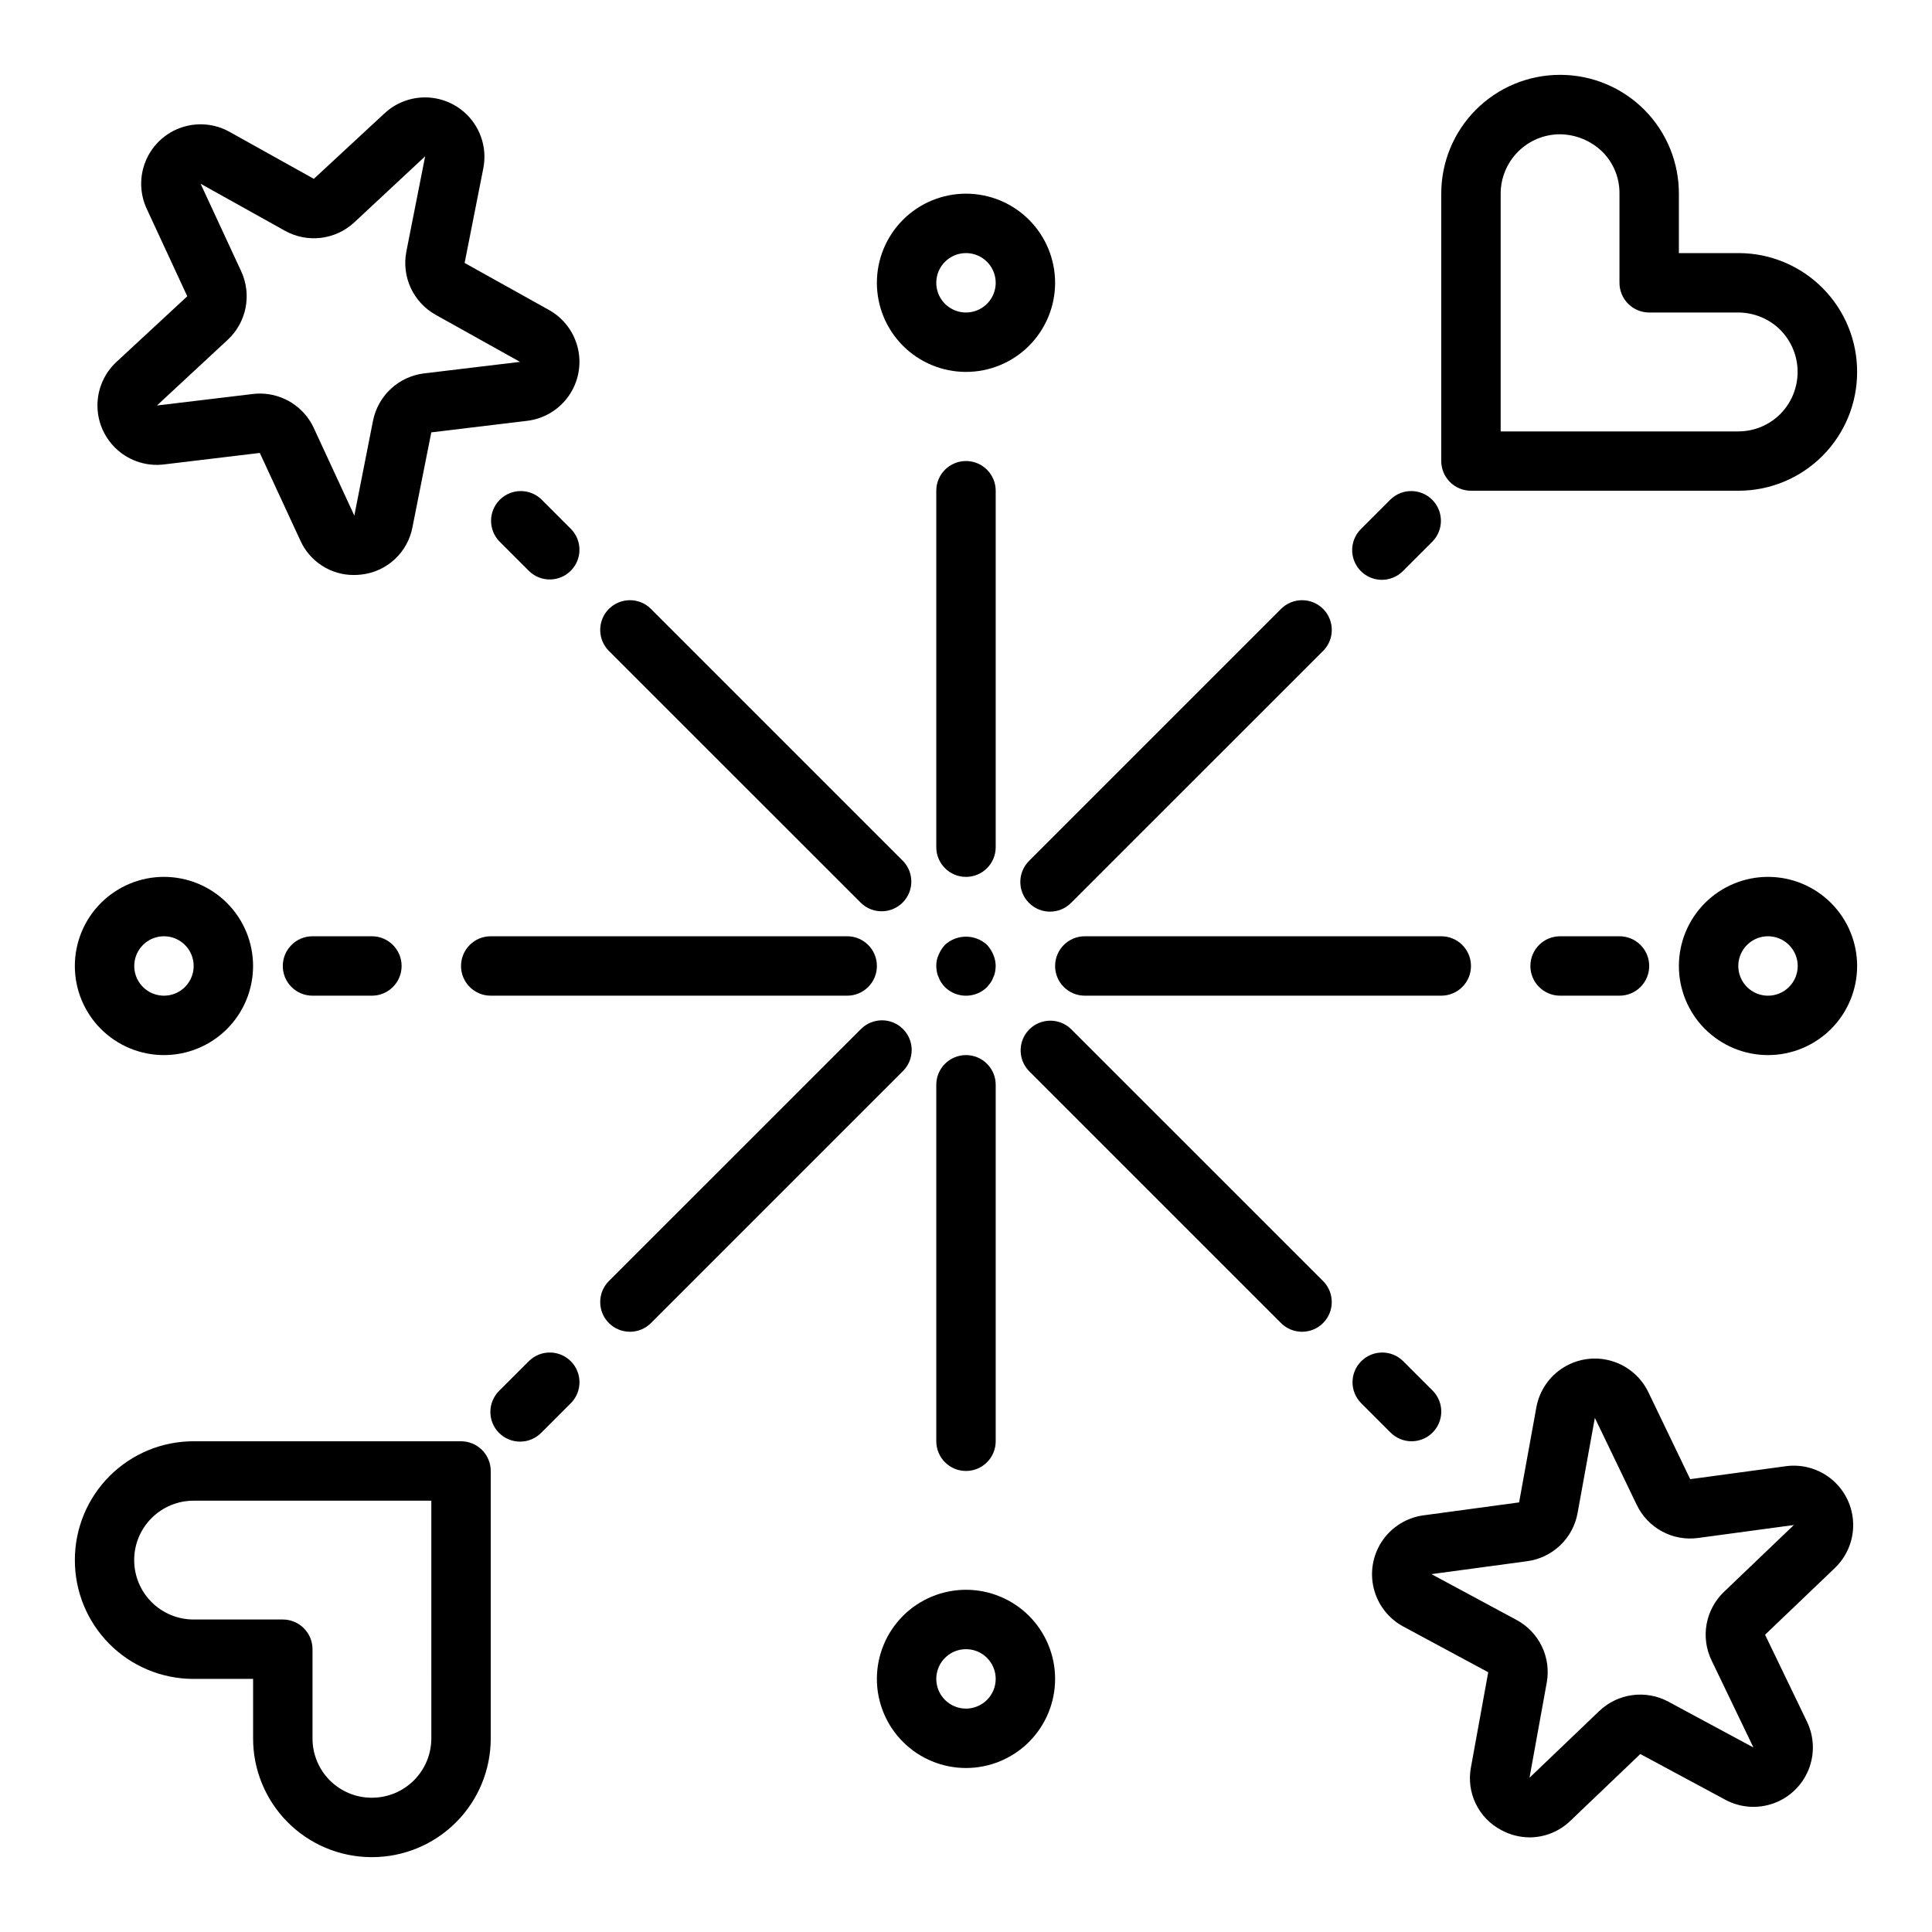 <?xml version="1.0" encoding="UTF-8"?>
<!-- Uploaded to: ICON Repo, www.svgrepo.com, Generator: ICON Repo Mixer Tools -->
<svg fill="#000000" width="800px" height="800px" version="1.1" viewBox="144 144 512 512" xmlns="http://www.w3.org/2000/svg">
 <g>
  <path d="m407.24 397.01c-0.402-0.953-0.961-1.832-1.656-2.598-3.156-2.914-8.02-2.914-11.176 0-0.695 0.766-1.254 1.645-1.652 2.598-0.441 0.934-0.66 1.957-0.633 2.992 0.016 0.527 0.066 1.055 0.16 1.574 0.086 0.492 0.242 0.969 0.473 1.414 0.172 0.504 0.41 0.98 0.707 1.418 0.289 0.414 0.605 0.809 0.945 1.18 3.102 3.047 8.074 3.047 11.176 0l0.945-1.18c0.297-0.441 0.535-0.918 0.711-1.418 0.227-0.441 0.383-0.922 0.465-1.414 0.098-0.52 0.152-1.047 0.164-1.574-0.012-1.031-0.227-2.047-0.629-2.992z"/>
  <path d="m407.87 274.05c0-4.348-3.523-7.871-7.871-7.871s-7.875 3.523-7.875 7.871v94.465c0 4.348 3.527 7.871 7.875 7.871s7.871-3.523 7.871-7.871z"/>
  <path d="m372.17 383.29c3.086 2.984 7.996 2.941 11.035-0.094 3.035-3.039 3.078-7.949 0.094-11.035l-66.793-66.793v-0.004c-3.074-3.074-8.062-3.074-11.141 0-3.074 3.078-3.074 8.066 0 11.141z"/>
  <path d="m274.05 392.12c-4.348 0-7.871 3.527-7.871 7.875s3.523 7.871 7.871 7.871h94.465c4.348 0 7.871-3.523 7.871-7.871s-3.523-7.875-7.871-7.875z"/>
  <path d="m383.3 416.7c-3.074-3.074-8.055-3.074-11.129 0l-66.801 66.785h-0.004c-3.074 3.078-3.074 8.062 0 11.141 3.078 3.074 8.066 3.074 11.141 0l66.793-66.793c3.074-3.074 3.074-8.059 0-11.133z"/>
  <path d="m400 423.61c-4.348 0-7.875 3.527-7.875 7.875v94.461c0 4.348 3.527 7.875 7.875 7.875s7.871-3.527 7.871-7.875v-94.461c0-2.09-0.828-4.09-2.305-5.566-1.477-1.477-3.481-2.309-5.566-2.309z"/>
  <path d="m427.82 416.7c-3.086-2.984-7.996-2.941-11.035 0.098-3.035 3.035-3.078 7.945-0.094 11.035l66.793 66.793c3.078 3.074 8.062 3.074 11.141 0 3.074-3.078 3.074-8.062 0-11.141z"/>
  <path d="m431.49 392.12c-4.348 0-7.875 3.527-7.875 7.875s3.527 7.871 7.875 7.871h94.461c4.348 0 7.875-3.523 7.875-7.871s-3.527-7.875-7.875-7.875z"/>
  <path d="m416.7 383.29c3.074 3.074 8.059 3.074 11.129 0l66.801-66.785h0.004c3.074-3.074 3.074-8.062 0-11.141-3.078-3.074-8.062-3.074-11.141 0l-66.793 66.793v0.004c-3.074 3.074-3.074 8.055 0 11.129z"/>
  <path d="m533.82 274.05h70.801c8.363 0.027 16.391-3.281 22.312-9.191 5.918-5.91 9.238-13.934 9.223-22.297 0.016-8.309-3.262-16.289-9.113-22.188-5.852-5.902-13.801-9.246-22.109-9.301h-16.012v-15.68c0.031-8.309-3.227-16.289-9.059-22.203-5.836-5.91-13.773-9.273-22.082-9.352h-0.418c-8.348 0.012-16.352 3.34-22.246 9.254-5.894 5.918-9.191 13.934-9.172 22.285v70.801c0 2.086 0.832 4.09 2.309 5.566 1.477 1.473 3.477 2.305 5.566 2.305zm7.871-78.672c-0.012-4.191 1.645-8.215 4.609-11.18 2.961-2.965 6.984-4.625 11.172-4.613h0.074c4.137 0.082 8.09 1.723 11.066 4.598 2.969 2.941 4.617 6.965 4.566 11.145v23.617c0 2.09 0.828 4.09 2.305 5.566 1.477 1.477 3.481 2.305 5.566 2.305h23.664c4.148 0.027 8.125 1.676 11.074 4.59 2.938 2.961 4.59 6.961 4.598 11.129 0.008 4.172-1.625 8.176-4.551 11.148-2.973 2.992-7.023 4.668-11.238 4.644h-62.906z"/>
  <path d="m266.18 525.95h-70.801c-8.367-0.027-16.395 3.281-22.312 9.191-5.922 5.91-9.238 13.934-9.227 22.297-0.012 8.312 3.262 16.289 9.113 22.188 5.852 5.902 13.801 9.246 22.109 9.301h16.012v15.66c-0.039 8.309 3.219 16.297 9.055 22.215s13.777 9.281 22.086 9.359h0.418c8.352-0.008 16.355-3.34 22.246-9.254 5.894-5.914 9.195-13.934 9.172-22.281v-70.801c0-2.09-0.832-4.09-2.305-5.566-1.477-1.477-3.481-2.309-5.566-2.309zm-7.871 78.672-0.004 0.004c0.016 4.184-1.641 8.199-4.594 11.164-2.953 2.961-6.965 4.625-11.148 4.625h-0.07c-4.168 0-8.164-1.664-11.105-4.617-2.941-2.953-4.586-6.957-4.57-11.125v-23.617c0-2.086-0.828-4.09-2.305-5.566-1.477-1.477-3.477-2.305-5.566-2.305h-23.688c-4.164-0.012-8.156-1.672-11.098-4.621s-4.598-6.941-4.602-11.105c-0.004-4.168 1.641-8.164 4.578-11.117 2.973-2.992 7.023-4.664 11.242-4.644h62.926z"/>
  <path d="m510.21 297.66c2.086-0.004 4.09-0.832 5.566-2.309l7.871-7.871c2.984-3.09 2.941-8-0.098-11.035-3.035-3.039-7.945-3.078-11.035-0.098l-7.871 7.871v0.004c-2.25 2.25-2.922 5.633-1.703 8.574 1.215 2.941 4.086 4.859 7.269 4.863z"/>
  <path d="m284.23 504.64-7.871 7.871h-0.004c-1.52 1.469-2.383 3.484-2.402 5.594-0.02 2.113 0.812 4.144 2.305 5.637 1.496 1.492 3.523 2.324 5.637 2.305 2.109-0.02 4.125-0.883 5.594-2.402l7.871-7.871c2.984-3.09 2.941-8-0.094-11.035-3.039-3.039-7.949-3.082-11.035-0.098z"/>
  <path d="m187.45 267.08 25.402-3.047 10.746 23.215c1.227 2.731 3.219 5.047 5.734 6.664 2.512 1.621 5.445 2.481 8.438 2.469 0.66 0 1.32-0.039 1.973-0.117 3.316-0.363 6.426-1.785 8.871-4.055 2.445-2.266 4.094-5.262 4.703-8.543l4.981-25.086 25.395-3.055c4.43-0.531 8.426-2.918 10.996-6.566 2.566-3.648 3.469-8.215 2.477-12.562-0.992-4.352-3.781-8.074-7.676-10.25l-22.359-12.461 4.953-25.09c0.863-4.375-0.176-8.914-2.848-12.48-2.676-3.57-6.742-5.836-11.184-6.238-4.445-0.402-8.848 1.102-12.121 4.133l-18.758 17.383-22.34-12.453c-3.898-2.176-8.535-2.594-12.762-1.152-4.223 1.441-7.637 4.609-9.391 8.715s-1.68 8.762 0.195 12.809l10.754 23.207-18.773 17.398c-3.269 3.035-5.098 7.316-5.027 11.777 0.066 4.457 2.027 8.68 5.387 11.613 3.359 2.938 7.805 4.309 12.234 3.773zm16.887-33.023c2.438-2.258 4.098-5.234 4.742-8.496 0.641-3.262 0.238-6.644-1.16-9.664l-10.762-23.207 22.348 12.461c2.902 1.621 6.242 2.277 9.543 1.883 3.297-0.398 6.387-1.828 8.824-4.086l18.773-17.5v0.102l-4.953 25.09h0.004c-0.645 3.262-0.238 6.644 1.156 9.664 1.398 3.016 3.715 5.516 6.621 7.137l22.34 12.461-25.387 3.047c-3.305 0.395-6.398 1.824-8.84 4.09-2.438 2.262-4.098 5.238-4.742 8.504l-4.945 25.098-10.746-23.223h0.004c-1.262-2.723-3.277-5.027-5.805-6.641-2.531-1.617-5.469-2.477-8.469-2.477-0.633 0-1.266 0.039-1.895 0.117l-25.395 3.047z"/>
  <path d="m617.27 532.56-25.348 3.434-11.09-23.043c-1.938-4.019-5.484-7.031-9.766-8.285-4.285-1.254-8.898-0.629-12.695 1.715-3.797 2.344-6.418 6.188-7.219 10.578l-4.574 25.191-25.348 3.434v-0.004c-4.422 0.602-8.379 3.047-10.891 6.734-2.516 3.688-3.344 8.266-2.289 12.602 1.059 4.336 3.906 8.016 7.836 10.129l22.508 12.121-4.566 25.141c-0.637 3.273-0.199 6.664 1.246 9.668 1.445 3.004 3.82 5.465 6.773 7.012 2.312 1.262 4.906 1.93 7.543 1.938 4.039-0.016 7.914-1.602 10.809-4.418l18.5-17.672 22.531 12.121h-0.004c3.93 2.113 8.57 2.461 12.77 0.957 4.199-1.504 7.562-4.719 9.258-8.844 1.691-4.129 1.555-8.781-0.379-12.801l-11.113-23.047 18.492-17.672-0.004-0.004c3.227-3.082 4.992-7.387 4.859-11.848-0.129-4.457-2.148-8.652-5.551-11.539-3.398-2.887-7.867-4.191-12.289-3.598zm-16.375 33.273v0.004c-2.41 2.289-4.031 5.289-4.625 8.562-0.594 3.273-0.133 6.652 1.32 9.645l11.09 23.059-22.523-12.129 0.004-0.004c-2.93-1.578-6.281-2.188-9.578-1.742-3.297 0.445-6.367 1.922-8.773 4.223l-18.477 17.672 4.559-25.152h0.004c0.605-3.273 0.152-6.656-1.289-9.656-1.445-3-3.805-5.461-6.742-7.031l-22.516-12.121 25.348-3.426c3.301-0.438 6.375-1.914 8.781-4.211 2.406-2.301 4.016-5.305 4.602-8.582l4.574-25.191 11.09 23.035h0.004c1.43 3.008 3.781 5.481 6.715 7.059 2.93 1.582 6.289 2.184 9.586 1.727l25.34-3.426z"/>
  <path d="m287.48 276.35c-3.09-2.981-8-2.941-11.035 0.098-3.039 3.035-3.078 7.945-0.098 11.035l7.871 7.871h0.004c3.086 2.984 7.996 2.941 11.035-0.094 3.035-3.039 3.078-7.949 0.094-11.035z"/>
  <path d="m518.08 525.95c3.184 0 6.055-1.918 7.273-4.859 1.215-2.941 0.543-6.324-1.707-8.578l-7.871-7.871c-3.09-2.984-8-2.941-11.035 0.098-3.039 3.035-3.082 7.945-0.098 11.035l7.871 7.871c1.477 1.477 3.481 2.305 5.566 2.305z"/>
  <path d="m400 242.56c6.262 0 12.27-2.488 16.699-6.918 4.426-4.43 6.914-10.434 6.914-16.699 0-6.262-2.488-12.27-6.914-16.699-4.43-4.43-10.438-6.918-16.699-6.918-6.266 0-12.273 2.488-16.699 6.918-4.43 4.43-6.918 10.438-6.918 16.699 0 6.266 2.488 12.27 6.918 16.699 4.426 4.43 10.434 6.918 16.699 6.918zm0-31.488c3.184 0 6.055 1.918 7.269 4.859 1.219 2.941 0.547 6.328-1.703 8.578-2.254 2.25-5.641 2.926-8.582 1.707s-4.859-4.09-4.859-7.273c0-4.348 3.527-7.871 7.875-7.871z"/>
  <path d="m400 565.31c-6.266 0-12.273 2.488-16.699 6.914-4.43 4.43-6.918 10.438-6.918 16.699 0 6.266 2.488 12.273 6.918 16.699 4.426 4.43 10.434 6.918 16.699 6.918 6.262 0 12.27-2.488 16.699-6.918 4.426-4.426 6.914-10.434 6.914-16.699 0-6.262-2.488-12.27-6.914-16.699-4.43-4.426-10.438-6.914-16.699-6.914zm0 31.488c-3.184 0-6.055-1.918-7.273-4.859-1.219-2.945-0.547-6.328 1.707-8.582 2.25-2.25 5.637-2.922 8.578-1.707 2.941 1.219 4.859 4.09 4.859 7.273 0 2.09-0.828 4.09-2.305 5.566-1.477 1.477-3.481 2.309-5.566 2.309z"/>
  <path d="m557.44 392.12c-4.348 0-7.871 3.527-7.871 7.875s3.523 7.871 7.871 7.871h15.746c4.348 0 7.871-3.523 7.871-7.871s-3.523-7.875-7.871-7.875z"/>
  <path d="m242.56 392.12h-15.746c-4.348 0-7.871 3.527-7.871 7.875s3.523 7.871 7.871 7.871h15.746c4.348 0 7.871-3.523 7.871-7.871s-3.523-7.875-7.871-7.875z"/>
  <path d="m612.54 376.38c-6.262 0-12.27 2.488-16.699 6.918-4.43 4.426-6.918 10.434-6.918 16.699 0 6.262 2.488 12.27 6.918 16.699 4.43 4.426 10.438 6.914 16.699 6.914s12.27-2.488 16.699-6.914c4.43-4.43 6.918-10.438 6.918-16.699 0-6.266-2.488-12.273-6.918-16.699-4.43-4.43-10.438-6.918-16.699-6.918zm0 31.488c-3.184 0-6.055-1.918-7.273-4.859-1.219-2.941-0.543-6.328 1.707-8.578 2.25-2.254 5.637-2.926 8.578-1.707 2.941 1.219 4.859 4.09 4.859 7.273 0 2.086-0.828 4.09-2.305 5.566-1.477 1.477-3.477 2.305-5.566 2.305z"/>
  <path d="m187.45 423.61c6.266 0 12.27-2.488 16.699-6.914 4.43-4.43 6.918-10.438 6.918-16.699 0-6.266-2.488-12.273-6.918-16.699-4.43-4.43-10.434-6.918-16.699-6.918-6.262 0-12.27 2.488-16.699 6.918-4.43 4.426-6.918 10.434-6.918 16.699 0 6.262 2.488 12.27 6.918 16.699 4.43 4.426 10.438 6.914 16.699 6.914zm0-31.488c3.184 0 6.055 1.918 7.273 4.859s0.547 6.328-1.707 8.582c-2.25 2.25-5.637 2.922-8.578 1.703-2.941-1.215-4.859-4.086-4.859-7.269 0-4.348 3.523-7.875 7.871-7.875z"/>
 </g>
</svg>